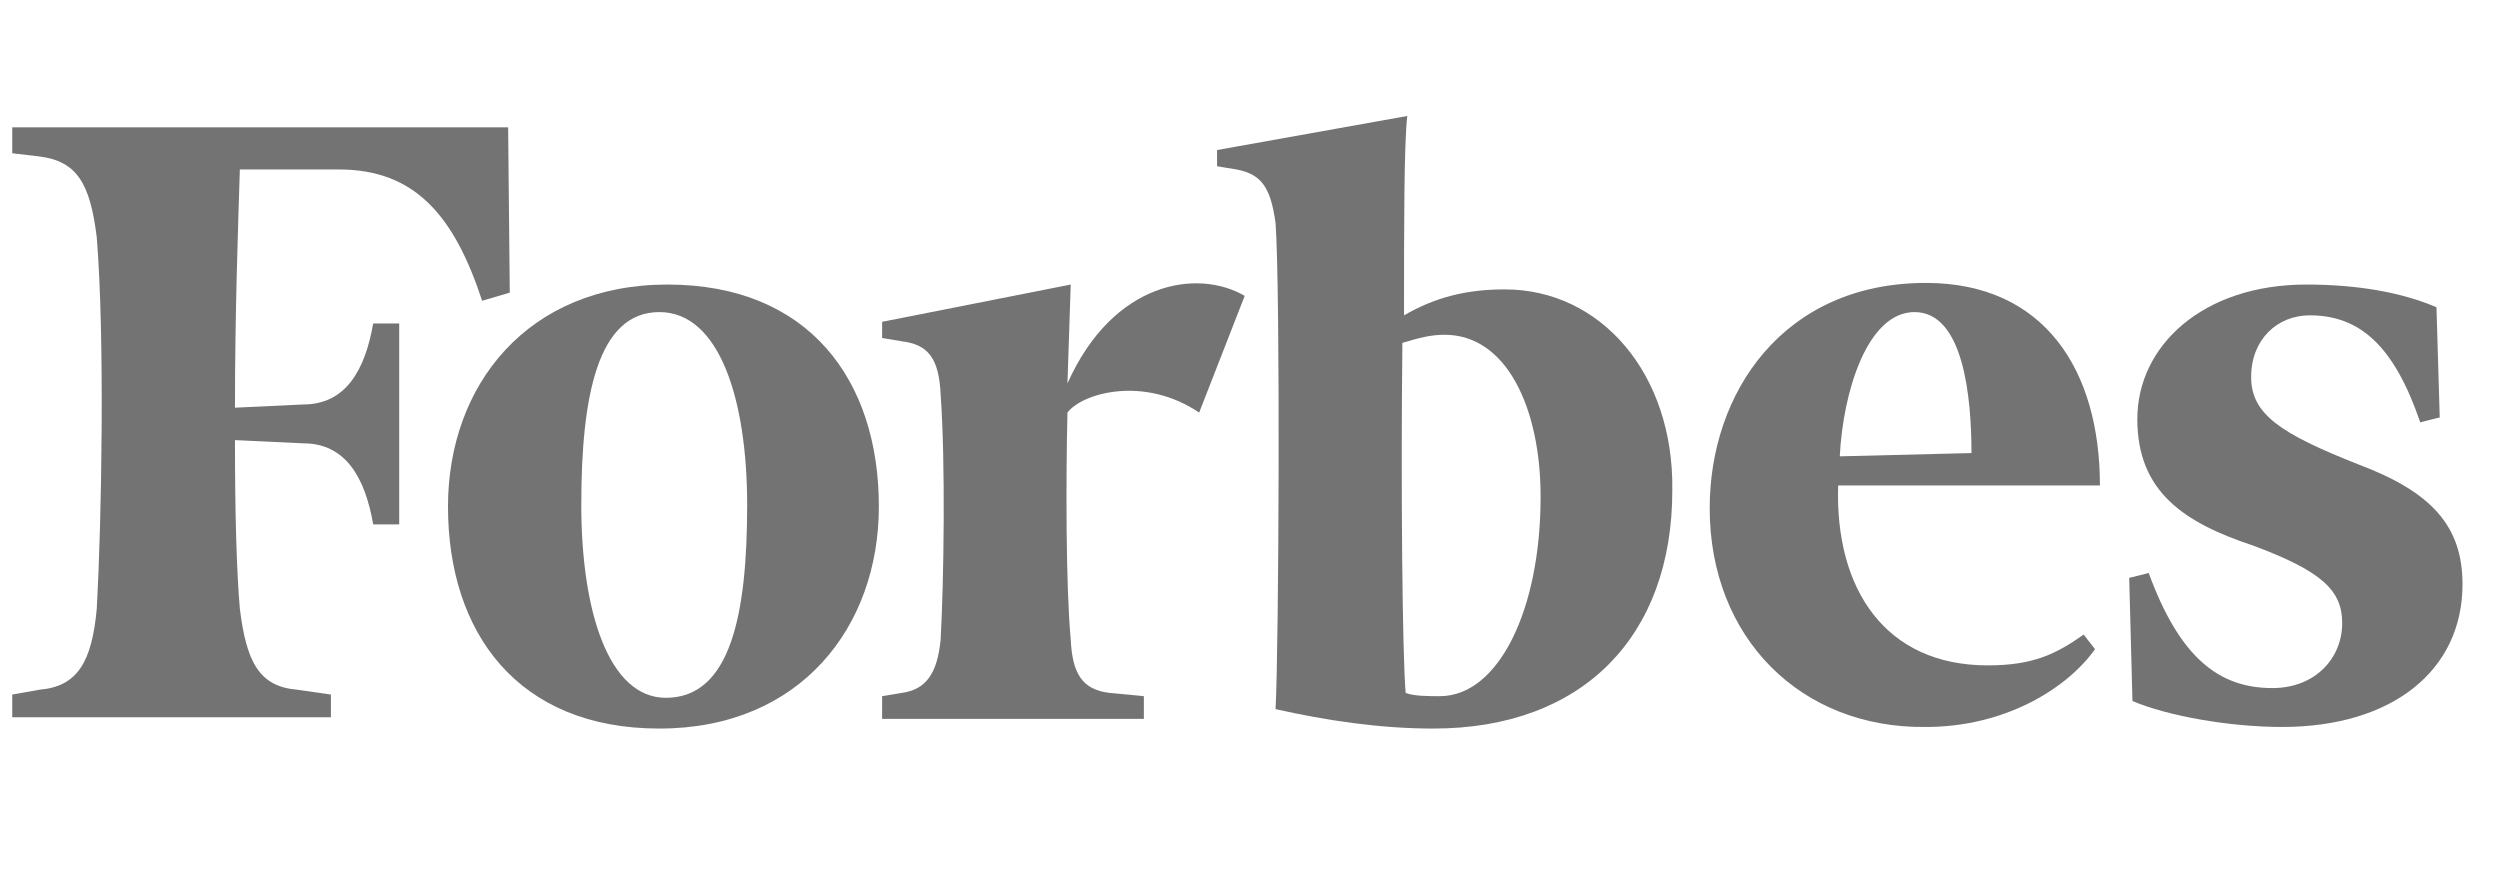 <svg xmlns="http://www.w3.org/2000/svg" viewBox="0 0 66 23" fill="none"><g clip-path="url(#clip0_337_19744)"><path fill-rule="evenodd" clip-rule="evenodd" d="M39.728 7.64C38.697 7.64 37.882 7.854 37.066 8.325C37.066 5.972 37.066 3.79 37.152 3.062L32.13 3.961V4.389L32.645 4.474C33.332 4.603 33.547 4.988 33.675 5.886C33.804 7.683 33.761 17.138 33.675 18.721C35.006 19.02 36.422 19.234 37.839 19.234C41.788 19.234 44.149 16.796 44.149 12.945C44.192 9.865 42.26 7.64 39.728 7.64ZM38.011 18.379C37.71 18.379 37.324 18.379 37.109 18.293C37.023 17.266 36.98 12.902 37.023 9.052C37.453 8.924 37.753 8.838 38.139 8.838C39.77 8.838 40.672 10.763 40.672 13.116C40.672 16.111 39.556 18.379 38.011 18.379Z" fill="#737373"></path><path fill-rule="evenodd" clip-rule="evenodd" d="M13.415 3.362H0.323V4.046L1.052 4.132C2.04 4.26 2.383 4.859 2.555 6.271C2.769 8.924 2.684 13.758 2.555 16.068C2.426 17.48 2.04 18.122 1.052 18.207L0.323 18.336V18.935H8.736V18.336L7.835 18.207C6.847 18.122 6.504 17.48 6.332 16.068C6.246 15.084 6.203 13.544 6.203 11.619L8.006 11.704C9.122 11.704 9.637 12.603 9.852 13.844H10.539V8.539H9.852C9.637 9.779 9.122 10.678 8.006 10.678L6.203 10.763C6.203 8.239 6.289 5.886 6.332 4.474H8.951C10.968 4.474 11.998 5.715 12.728 7.94L13.458 7.726L13.415 3.362Z" fill="#737373"></path><path fill-rule="evenodd" clip-rule="evenodd" d="M17.621 7.512C21.356 7.512 23.202 10.036 23.202 13.373C23.202 16.539 21.141 19.234 17.407 19.234C13.672 19.234 11.827 16.71 11.827 13.373C11.827 10.165 13.93 7.512 17.621 7.512ZM17.407 8.239C15.776 8.239 15.346 10.464 15.346 13.33C15.346 16.154 16.076 18.422 17.578 18.422C19.296 18.422 19.725 16.197 19.725 13.33C19.725 10.55 18.995 8.239 17.407 8.239Z" fill="#737373"></path><path fill-rule="evenodd" clip-rule="evenodd" d="M45.136 13.416C45.136 10.378 47.068 7.469 50.845 7.469C53.979 7.469 55.438 9.779 55.438 12.817H48.527C48.441 15.555 49.772 17.566 52.476 17.566C53.678 17.566 54.279 17.266 55.009 16.753L55.309 17.138C54.58 18.165 52.948 19.192 50.845 19.192C47.54 19.234 45.136 16.839 45.136 13.416ZM48.57 12.047L52.047 11.961C52.047 10.464 51.832 8.239 50.545 8.239C49.3 8.239 48.656 10.336 48.57 12.047Z" fill="#737373"></path><path fill-rule="evenodd" clip-rule="evenodd" d="M64.323 8.111C63.422 7.726 62.263 7.512 60.889 7.512C58.142 7.512 56.425 9.138 56.425 11.063C56.425 12.988 57.67 13.801 59.473 14.4C61.319 15.085 61.834 15.598 61.834 16.453C61.834 17.352 61.147 18.165 59.988 18.165C58.572 18.165 57.541 17.352 56.726 15.127L56.211 15.256L56.297 18.507C57.198 18.892 58.829 19.192 60.246 19.192C63.164 19.192 65.01 17.694 65.01 15.427C65.01 13.887 64.195 12.988 62.263 12.261C60.203 11.448 59.43 10.935 59.43 9.951C59.43 8.967 60.117 8.325 60.975 8.325C62.306 8.325 63.207 9.138 63.894 11.149L64.409 11.02L64.323 8.111Z" fill="#737373"></path><path fill-rule="evenodd" clip-rule="evenodd" d="M32.86 7.811C31.615 7.084 29.383 7.426 28.181 10.122L28.267 7.512L23.288 8.496V8.924L23.803 9.009C24.489 9.095 24.79 9.437 24.833 10.421C24.962 12.218 24.919 15.298 24.833 16.881C24.747 17.78 24.446 18.208 23.803 18.293L23.288 18.379V18.978H30.198V18.379L29.297 18.293C28.567 18.208 28.31 17.78 28.267 16.881C28.138 15.47 28.138 12.646 28.181 10.892C28.567 10.378 30.198 9.908 31.658 10.892L32.86 7.811Z" fill="#737373"></path></g><defs><clipPath id="clip0_337_19744"><rect width="64.688" height="22.5" fill="white" transform="translate(0.323 0.25)"></rect></clipPath></defs></svg>